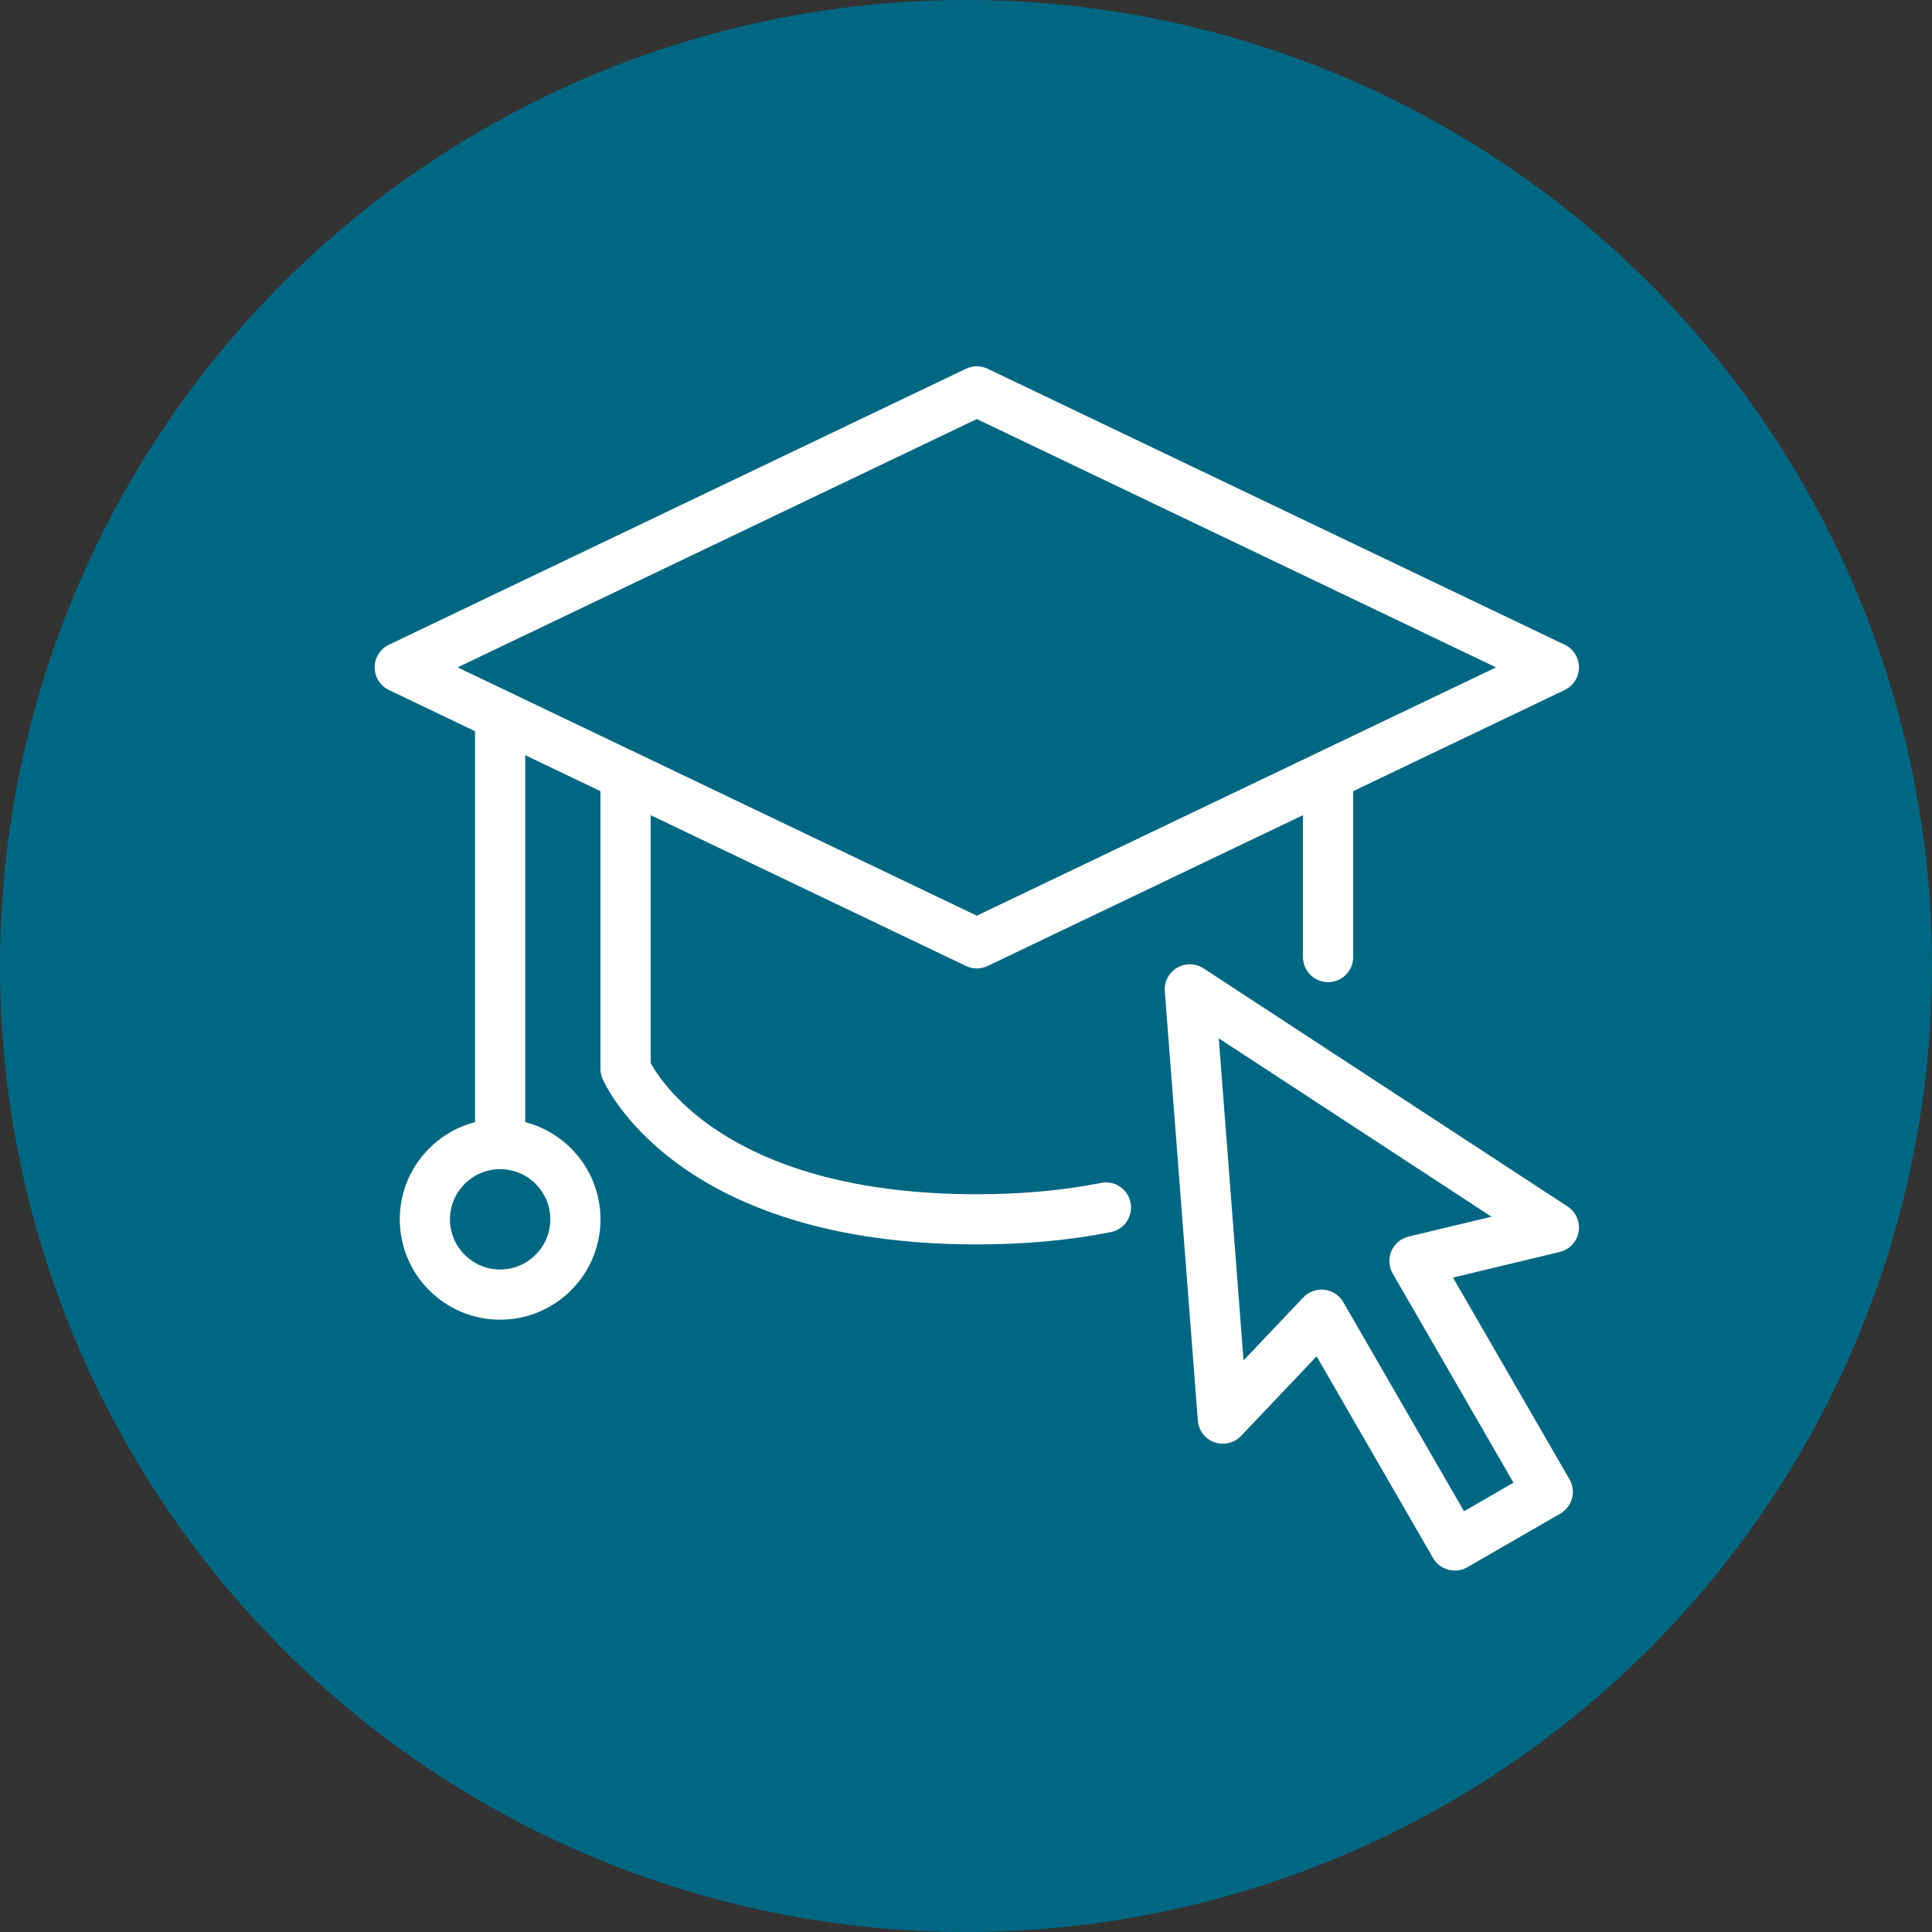 <?xml version="1.0" encoding="UTF-8"?> <svg xmlns="http://www.w3.org/2000/svg" id="Layer_2" data-name="Layer 2" viewBox="0 0 110.886 110.886"><rect x="0" y="0" width="110.886" height="110.886" fill="#333333" stroke="none"/><g id="Layer_2-2" data-name="Layer 2"><g><circle cx="55.443" cy="55.443" r="55.443" fill="#006783" stroke-width="0"></circle><g><path d="M83.5,90.143c-.498,0-.982-.257-1.249-.72l-6.686-11.579-4.335,4.57c-.393.412-.992.554-1.526.366-.536-.19-.911-.679-.954-1.246l-1.896-24.638c-.042-.547.231-1.072.702-1.35.473-.281,1.063-.266,1.522.034l20.895,13.669c.481.315.729.886.631,1.451-.098.567-.524,1.02-1.083,1.155l-6.128,1.47,6.687,11.58c.191.33.243.724.143,1.093-.098.368-.34.683-.671.875l-5.335,3.078c-.226.131-.474.193-.718.193ZM75.848,74.014c.056,0,.112.003.169.01.451.053.851.316,1.079.71l6.931,12.004,2.839-1.64-6.932-12.004c-.227-.394-.255-.87-.076-1.288.18-.418.546-.726.987-.833l4.759-1.14-15.654-10.24,1.423,18.487,3.431-3.617c.274-.288.652-.449,1.045-.449Z" fill="#fff" stroke-width="0"></path><path d="M56.064,71.423c-17.238,0-21.319-9.128-21.485-9.516-.075-.179-.115-.37-.115-.564v-16.843c0-.796.645-1.44,1.44-1.44s1.44.644,1.44,1.44v16.507c.709,1.304,4.83,7.536,18.72,7.536,2.561,0,4.959-.219,7.13-.65.784-.162,1.538.352,1.693,1.131.155.78-.352,1.538-1.132,1.693-2.355.468-4.943.706-7.691.706Z" fill="#fff" stroke-width="0"></path><path d="M76.224,56.371c-.795,0-1.44-.644-1.44-1.44v-9.427c0-.796.645-1.44,1.44-1.44s1.44.644,1.44,1.44v9.427c0,.796-.645,1.44-1.44,1.44Z" fill="#fff" stroke-width="0"></path><path d="M56.064,55.583c-.212,0-.425-.046-.622-.141l-33.12-15.84c-.5-.239-.818-.745-.818-1.299s.319-1.06.818-1.299l33.12-15.84c.394-.188.849-.188,1.243,0l33.12,15.84c.5.239.818.745.818,1.299s-.319,1.06-.818,1.299l-33.12,15.84c-.197.094-.409.141-.622.141ZM26.282,38.303l10.244,4.898h0l19.538,9.346,29.782-14.244-29.782-14.244-29.782,14.244Z" fill="#fff" stroke-width="0"></path><path d="M28.704,67.103c-.795,0-1.44-.644-1.44-1.44v-24.605c0-.796.645-1.44,1.44-1.44s1.44.644,1.44,1.44v24.605c0,.796-.645,1.44-1.44,1.44Z" fill="#fff" stroke-width="0"></path><path d="M28.704,75.743c-3.176,0-5.759-2.583-5.759-5.76s2.583-5.76,5.759-5.76c3.177,0,5.761,2.583,5.761,5.76s-2.584,5.76-5.761,5.76ZM28.704,67.103c-1.588,0-2.879,1.292-2.879,2.88s1.292,2.88,2.879,2.88c1.588,0,2.881-1.292,2.881-2.88s-1.292-2.88-2.881-2.88Z" fill="#fff" stroke-width="0"></path></g><polygon points="26.282 38.303 36.526 43.201 36.526 43.201 56.064 52.547 85.847 38.303 56.064 24.059 26.282 38.303" fill="#006783" stroke-width="0"></polygon></g></g></svg> 